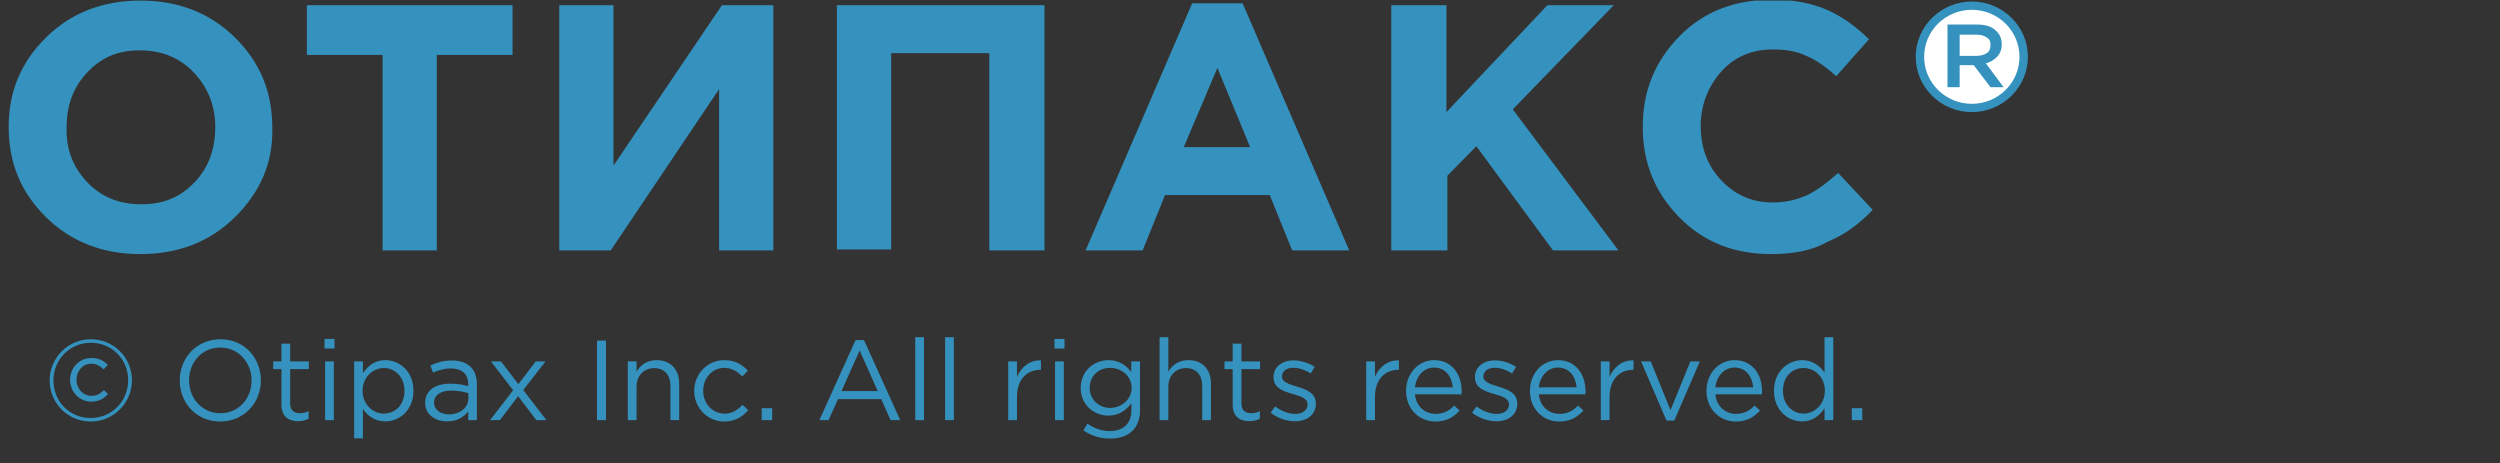 <svg width="286" height="53" viewBox="0 0 286 53" fill="none" xmlns="http://www.w3.org/2000/svg">
<rect x="0" y="0" width="286" height="53" fill="#333333" stroke="none"/>
<g clip-path="url(#clip0_1248_15)">
<path d="M225.575 12.826C229.104 12.826 231.992 9.979 231.992 6.499C231.992 3.019 229.104 0.172 225.575 0.172C222.046 0.172 219.158 3.019 219.158 6.499C219.158 9.979 222.046 12.826 225.575 12.826ZM225.575 11.034C228.142 11.034 230.173 9.03 230.173 6.499C230.173 3.968 228.142 1.965 225.575 1.965C223.008 1.965 220.976 3.968 220.976 6.499C220.976 8.925 223.008 11.034 225.575 11.034Z" fill="#3592BE"/>
<path d="M225.575 11.877C228.588 11.877 231.029 9.47 231.029 6.499C231.029 3.529 228.588 1.121 225.575 1.121C222.563 1.121 220.121 3.529 220.121 6.499C220.121 9.47 222.563 11.877 225.575 11.877Z" fill="white"/>
<path d="M26.872 24.848C23.985 27.695 20.349 29.066 16.071 29.066C11.793 29.066 8.157 27.695 5.269 24.848C2.382 22.001 0.992 18.626 0.992 14.514C0.992 10.506 2.382 7.132 5.269 4.285C8.157 1.437 11.793 0.066 16.071 0.066C20.349 0.066 23.985 1.437 26.872 4.285C29.76 7.132 31.15 10.506 31.15 14.619C31.257 18.626 29.76 22.001 26.872 24.848ZM9.975 20.841C11.579 22.528 13.611 23.372 16.178 23.372C18.744 23.372 20.669 22.528 22.274 20.841C23.878 19.154 24.626 17.045 24.626 14.514C24.626 12.088 23.771 9.979 22.167 8.292C20.562 6.605 18.531 5.761 15.964 5.761C13.397 5.761 11.579 6.605 9.975 8.292C8.371 9.979 7.622 12.088 7.622 14.514C7.515 17.045 8.371 19.154 9.975 20.841ZM43.77 28.645V6.288H35.107V0.594H58.635V6.288H49.972V28.645H43.77ZM88.472 0.594V28.645H82.269V10.19L69.864 28.645H63.982V0.594H70.185V18.943L82.59 0.594H88.472ZM95.745 28.645V0.594H119.486V28.645H113.176V6.077H101.947V28.539H95.745V28.645ZM124.192 28.645L136.383 0.383H142.158L154.35 28.645H147.826L145.26 22.317H133.282L130.715 28.645H124.192ZM135.421 16.834H143.014L139.271 7.765L135.421 16.834ZM159.163 28.645V0.594H165.472V12.826L177.022 0.594H184.615L173.065 12.51L185.15 28.645H177.664L168.894 16.728L165.579 20.103V28.645H159.163ZM202.582 29.066C198.411 29.066 194.882 27.695 192.101 24.848C189.321 22.001 187.931 18.626 187.931 14.514C187.931 10.401 189.321 7.026 192.101 4.179C194.882 1.332 198.411 -0.039 202.796 -0.039C205.256 -0.039 207.288 0.383 208.999 1.121C210.71 1.859 212.314 3.019 213.811 4.495L210.068 8.714C208.892 7.659 207.715 6.815 206.646 6.394C205.576 5.866 204.293 5.655 202.796 5.655C200.443 5.655 198.411 6.499 196.914 8.186C195.417 9.874 194.561 11.983 194.561 14.408C194.561 16.834 195.31 18.943 196.914 20.63C198.518 22.317 200.443 23.161 202.796 23.161C204.293 23.161 205.576 22.845 206.753 22.317C207.822 21.79 208.999 20.946 210.282 19.786L214.239 24.005C212.742 25.586 211.031 26.852 209.213 27.59C207.394 28.645 205.256 29.066 202.582 29.066Z" fill="#3592BE"/>
<path d="M222.794 10.085V2.808H226.217C227.072 2.808 227.821 3.019 228.249 3.441C228.783 3.863 228.997 4.39 228.997 5.128C228.997 5.655 228.783 6.183 228.462 6.499C228.142 6.815 227.714 7.132 227.179 7.237L229.211 9.979H227.714L225.789 7.448H224.185V9.979H222.794V10.085ZM224.185 6.394H226.11C226.537 6.394 226.965 6.288 227.286 6.077C227.607 5.866 227.714 5.55 227.714 5.128C227.714 4.706 227.607 4.495 227.286 4.284C226.965 4.074 226.644 3.968 226.11 3.968H224.185V6.394Z" fill="#3592BE"/>
</g>
<path d="M10.374 48.222C13.013 48.222 15.093 46.077 15.093 43.516C15.093 40.929 13.039 38.81 10.4 38.81C7.761 38.81 5.681 40.955 5.681 43.516C5.681 46.103 7.735 48.222 10.374 48.222ZM10.374 47.819C7.943 47.819 6.11 45.895 6.11 43.542C6.11 41.163 7.956 39.213 10.4 39.213C12.831 39.213 14.664 41.137 14.664 43.49C14.664 45.869 12.818 47.819 10.374 47.819ZM10.439 45.947C11.31 45.947 11.856 45.609 12.363 45.089L11.895 44.634C11.466 45.037 11.076 45.284 10.465 45.284C9.503 45.284 8.749 44.452 8.749 43.451C8.749 42.437 9.477 41.605 10.452 41.605C11.024 41.605 11.479 41.891 11.856 42.255L12.337 41.735C11.856 41.28 11.336 40.955 10.465 40.955C9.061 40.955 8.021 42.086 8.021 43.438C8.021 44.829 9.061 45.947 10.439 45.947ZM25.192 48.222C27.961 48.222 29.846 46.025 29.846 43.516C29.846 40.981 27.987 38.81 25.218 38.81C22.449 38.81 20.564 41.007 20.564 43.516C20.564 46.051 22.423 48.222 25.192 48.222ZM25.218 47.273C23.138 47.273 21.63 45.583 21.63 43.516C21.63 41.423 23.112 39.759 25.192 39.759C27.272 39.759 28.78 41.449 28.78 43.516C28.78 45.609 27.298 47.273 25.218 47.273ZM34.092 48.183C34.573 48.183 34.95 48.079 35.301 47.897V47.039C34.95 47.208 34.664 47.273 34.326 47.273C33.65 47.273 33.195 46.974 33.195 46.155V42.229H35.327V41.345H33.195V39.317H32.194V41.345H31.258V42.229H32.194V46.285C32.194 47.65 33.013 48.183 34.092 48.183ZM37.125 39.876H38.269V38.771H37.125V39.876ZM37.19 48.066H38.191V41.345H37.19V48.066ZM40.514 50.146H41.515V46.779C42.035 47.533 42.841 48.209 44.089 48.209C45.714 48.209 47.3 46.909 47.3 44.712C47.3 42.476 45.701 41.202 44.089 41.202C42.854 41.202 42.061 41.891 41.515 42.697V41.345H40.514V50.146ZM43.907 47.312C42.659 47.312 41.476 46.272 41.476 44.712C41.476 43.152 42.659 42.099 43.907 42.099C45.181 42.099 46.273 43.113 46.273 44.699C46.273 46.35 45.207 47.312 43.907 47.312ZM51.149 48.209C52.332 48.209 53.099 47.663 53.567 47.065V48.066H54.555V43.958C54.555 43.1 54.321 42.45 53.853 41.982C53.372 41.501 52.631 41.241 51.682 41.241C50.694 41.241 49.979 41.475 49.238 41.813L49.537 42.632C50.161 42.346 50.785 42.151 51.578 42.151C52.839 42.151 53.567 42.775 53.567 43.971V44.179C52.969 44.01 52.371 43.893 51.513 43.893C49.81 43.893 48.64 44.647 48.64 46.09C48.64 47.494 49.888 48.209 51.149 48.209ZM51.344 47.403C50.434 47.403 49.654 46.909 49.654 46.064C49.654 45.232 50.369 44.686 51.617 44.686C52.436 44.686 53.086 44.829 53.58 44.972V45.596C53.58 46.662 52.579 47.403 51.344 47.403ZM56.064 48.066H57.182L59.275 45.323L61.355 48.066H62.512L59.86 44.621L62.408 41.345H61.29L59.301 43.945L57.312 41.345H56.168L58.703 44.647L56.064 48.066ZM68.297 48.066H69.324V38.966H68.297V48.066ZM71.821 48.066H72.822V44.218C72.822 42.957 73.68 42.112 74.837 42.112C76.02 42.112 76.696 42.892 76.696 44.14V48.066H77.697V43.893C77.697 42.294 76.748 41.202 75.123 41.202C73.966 41.202 73.264 41.787 72.822 42.515V41.345H71.821V48.066ZM82.86 48.222C84.121 48.222 84.927 47.676 85.603 46.922L84.94 46.311C84.407 46.883 83.77 47.325 82.912 47.325C81.508 47.325 80.442 46.168 80.442 44.712C80.442 43.243 81.482 42.086 82.847 42.086C83.757 42.086 84.381 42.515 84.914 43.074L85.551 42.398C84.927 41.735 84.134 41.202 82.86 41.202C80.897 41.202 79.415 42.814 79.415 44.712C79.415 46.623 80.897 48.222 82.86 48.222ZM87.141 48.066H88.337V46.701H87.141V48.066ZM93.731 48.066H94.784L95.863 45.661H100.816L101.882 48.066H102.987L98.84 38.901H97.878L93.731 48.066ZM96.266 44.738L98.346 40.097L100.413 44.738H96.266ZM104.704 48.066H105.705V38.576H104.704V48.066ZM108.119 48.066H109.12V38.576H108.119V48.066ZM115.34 48.066H116.341V45.388C116.341 43.36 117.537 42.307 119.006 42.307H119.084V41.228C117.81 41.176 116.835 41.982 116.341 43.1V41.345H115.34V48.066ZM120.635 39.876H121.779V38.771H120.635V39.876ZM120.7 48.066H121.701V41.345H120.7V48.066ZM127.001 50.172C128.067 50.172 128.964 49.873 129.562 49.275C130.108 48.729 130.42 47.936 130.42 46.896V41.345H129.419V42.554C128.873 41.826 128.054 41.202 126.793 41.202C125.194 41.202 123.634 42.411 123.634 44.374C123.634 46.337 125.181 47.546 126.793 47.546C128.028 47.546 128.847 46.909 129.432 46.129V46.922C129.432 48.495 128.47 49.314 126.988 49.314C126.026 49.314 125.168 49.015 124.401 48.456L123.946 49.236C124.843 49.86 125.883 50.172 127.001 50.172ZM126.988 46.662C125.74 46.662 124.661 45.726 124.661 44.374C124.661 42.97 125.714 42.086 126.988 42.086C128.262 42.086 129.458 42.983 129.458 44.361C129.458 45.739 128.262 46.662 126.988 46.662ZM132.657 48.066H133.658V44.218C133.658 42.957 134.516 42.112 135.673 42.112C136.856 42.112 137.532 42.892 137.532 44.14V48.066H138.533V43.893C138.533 42.294 137.584 41.202 135.959 41.202C134.802 41.202 134.1 41.787 133.658 42.515V38.576H132.657V48.066ZM142.916 48.183C143.397 48.183 143.774 48.079 144.125 47.897V47.039C143.774 47.208 143.488 47.273 143.15 47.273C142.474 47.273 142.019 46.974 142.019 46.155V42.229H144.151V41.345H142.019V39.317H141.018V41.345H140.082V42.229H141.018V46.285C141.018 47.65 141.837 48.183 142.916 48.183ZM148.146 48.196C149.485 48.196 150.538 47.455 150.538 46.181C150.538 44.946 149.42 44.543 148.38 44.231C147.483 43.958 146.651 43.711 146.651 43.074C146.651 42.489 147.158 42.073 147.951 42.073C148.601 42.073 149.316 42.32 149.94 42.723L150.395 41.969C149.706 41.514 148.796 41.228 147.977 41.228C146.651 41.228 145.689 41.995 145.689 43.152C145.689 44.413 146.859 44.777 147.912 45.076C148.796 45.323 149.589 45.583 149.589 46.259C149.589 46.935 149.004 47.351 148.198 47.351C147.405 47.351 146.599 47.039 145.871 46.493L145.364 47.208C146.118 47.819 147.184 48.196 148.146 48.196ZM156.295 48.066H157.296V45.388C157.296 43.36 158.492 42.307 159.961 42.307H160.039V41.228C158.765 41.176 157.79 41.982 157.296 43.1V41.345H156.295V48.066ZM161.87 45.115H167.2C167.213 44.959 167.213 44.855 167.213 44.764C167.213 42.788 166.069 41.202 164.08 41.202C162.221 41.202 160.856 42.762 160.856 44.712C160.856 46.805 162.364 48.222 164.21 48.222C165.484 48.222 166.303 47.715 166.979 46.961L166.355 46.402C165.809 46.974 165.159 47.351 164.236 47.351C163.053 47.351 162.013 46.532 161.87 45.115ZM161.87 44.309C162.013 43.009 162.897 42.047 164.054 42.047C165.38 42.047 166.082 43.087 166.199 44.309H161.87ZM171.188 48.196C172.527 48.196 173.58 47.455 173.58 46.181C173.58 44.946 172.462 44.543 171.422 44.231C170.525 43.958 169.693 43.711 169.693 43.074C169.693 42.489 170.2 42.073 170.993 42.073C171.643 42.073 172.358 42.32 172.982 42.723L173.437 41.969C172.748 41.514 171.838 41.228 171.019 41.228C169.693 41.228 168.731 41.995 168.731 43.152C168.731 44.413 169.901 44.777 170.954 45.076C171.838 45.323 172.631 45.583 172.631 46.259C172.631 46.935 172.046 47.351 171.24 47.351C170.447 47.351 169.641 47.039 168.913 46.493L168.406 47.208C169.16 47.819 170.226 48.196 171.188 48.196ZM176.038 45.115H181.368C181.381 44.959 181.381 44.855 181.381 44.764C181.381 42.788 180.237 41.202 178.248 41.202C176.389 41.202 175.024 42.762 175.024 44.712C175.024 46.805 176.532 48.222 178.378 48.222C179.652 48.222 180.471 47.715 181.147 46.961L180.523 46.402C179.977 46.974 179.327 47.351 178.404 47.351C177.221 47.351 176.181 46.532 176.038 45.115ZM176.038 44.309C176.181 43.009 177.065 42.047 178.222 42.047C179.548 42.047 180.25 43.087 180.367 44.309H176.038ZM183.133 48.066H184.134V45.388C184.134 43.36 185.33 42.307 186.799 42.307H186.877V41.228C185.603 41.176 184.628 41.982 184.134 43.1V41.345H183.133V48.066ZM190.651 48.118H191.535L194.46 41.345H193.381L191.106 46.922L188.844 41.345H187.739L190.651 48.118ZM196.236 45.115H201.566C201.579 44.959 201.579 44.855 201.579 44.764C201.579 42.788 200.435 41.202 198.446 41.202C196.587 41.202 195.222 42.762 195.222 44.712C195.222 46.805 196.73 48.222 198.576 48.222C199.85 48.222 200.669 47.715 201.345 46.961L200.721 46.402C200.175 46.974 199.525 47.351 198.602 47.351C197.419 47.351 196.379 46.532 196.236 45.115ZM196.236 44.309C196.379 43.009 197.263 42.047 198.42 42.047C199.746 42.047 200.448 43.087 200.565 44.309H196.236ZM206.152 48.209C207.387 48.209 208.18 47.52 208.726 46.714V48.066H209.727V38.576H208.726V42.632C208.206 41.878 207.4 41.202 206.152 41.202C204.54 41.202 202.941 42.502 202.941 44.699C202.941 46.935 204.54 48.209 206.152 48.209ZM206.334 47.312C205.06 47.312 203.968 46.298 203.968 44.712C203.968 43.061 205.034 42.099 206.334 42.099C207.582 42.099 208.765 43.139 208.765 44.686C208.765 46.259 207.582 47.312 206.334 47.312ZM211.847 48.066H213.043V46.701H211.847V48.066Z" fill="#3592BE"/>
<defs>
<clipPath id="clip0_1248_15">
<rect width="231" height="29" fill="white" transform="translate(0.992 0.066)"/>
</clipPath>
</defs>
</svg>
